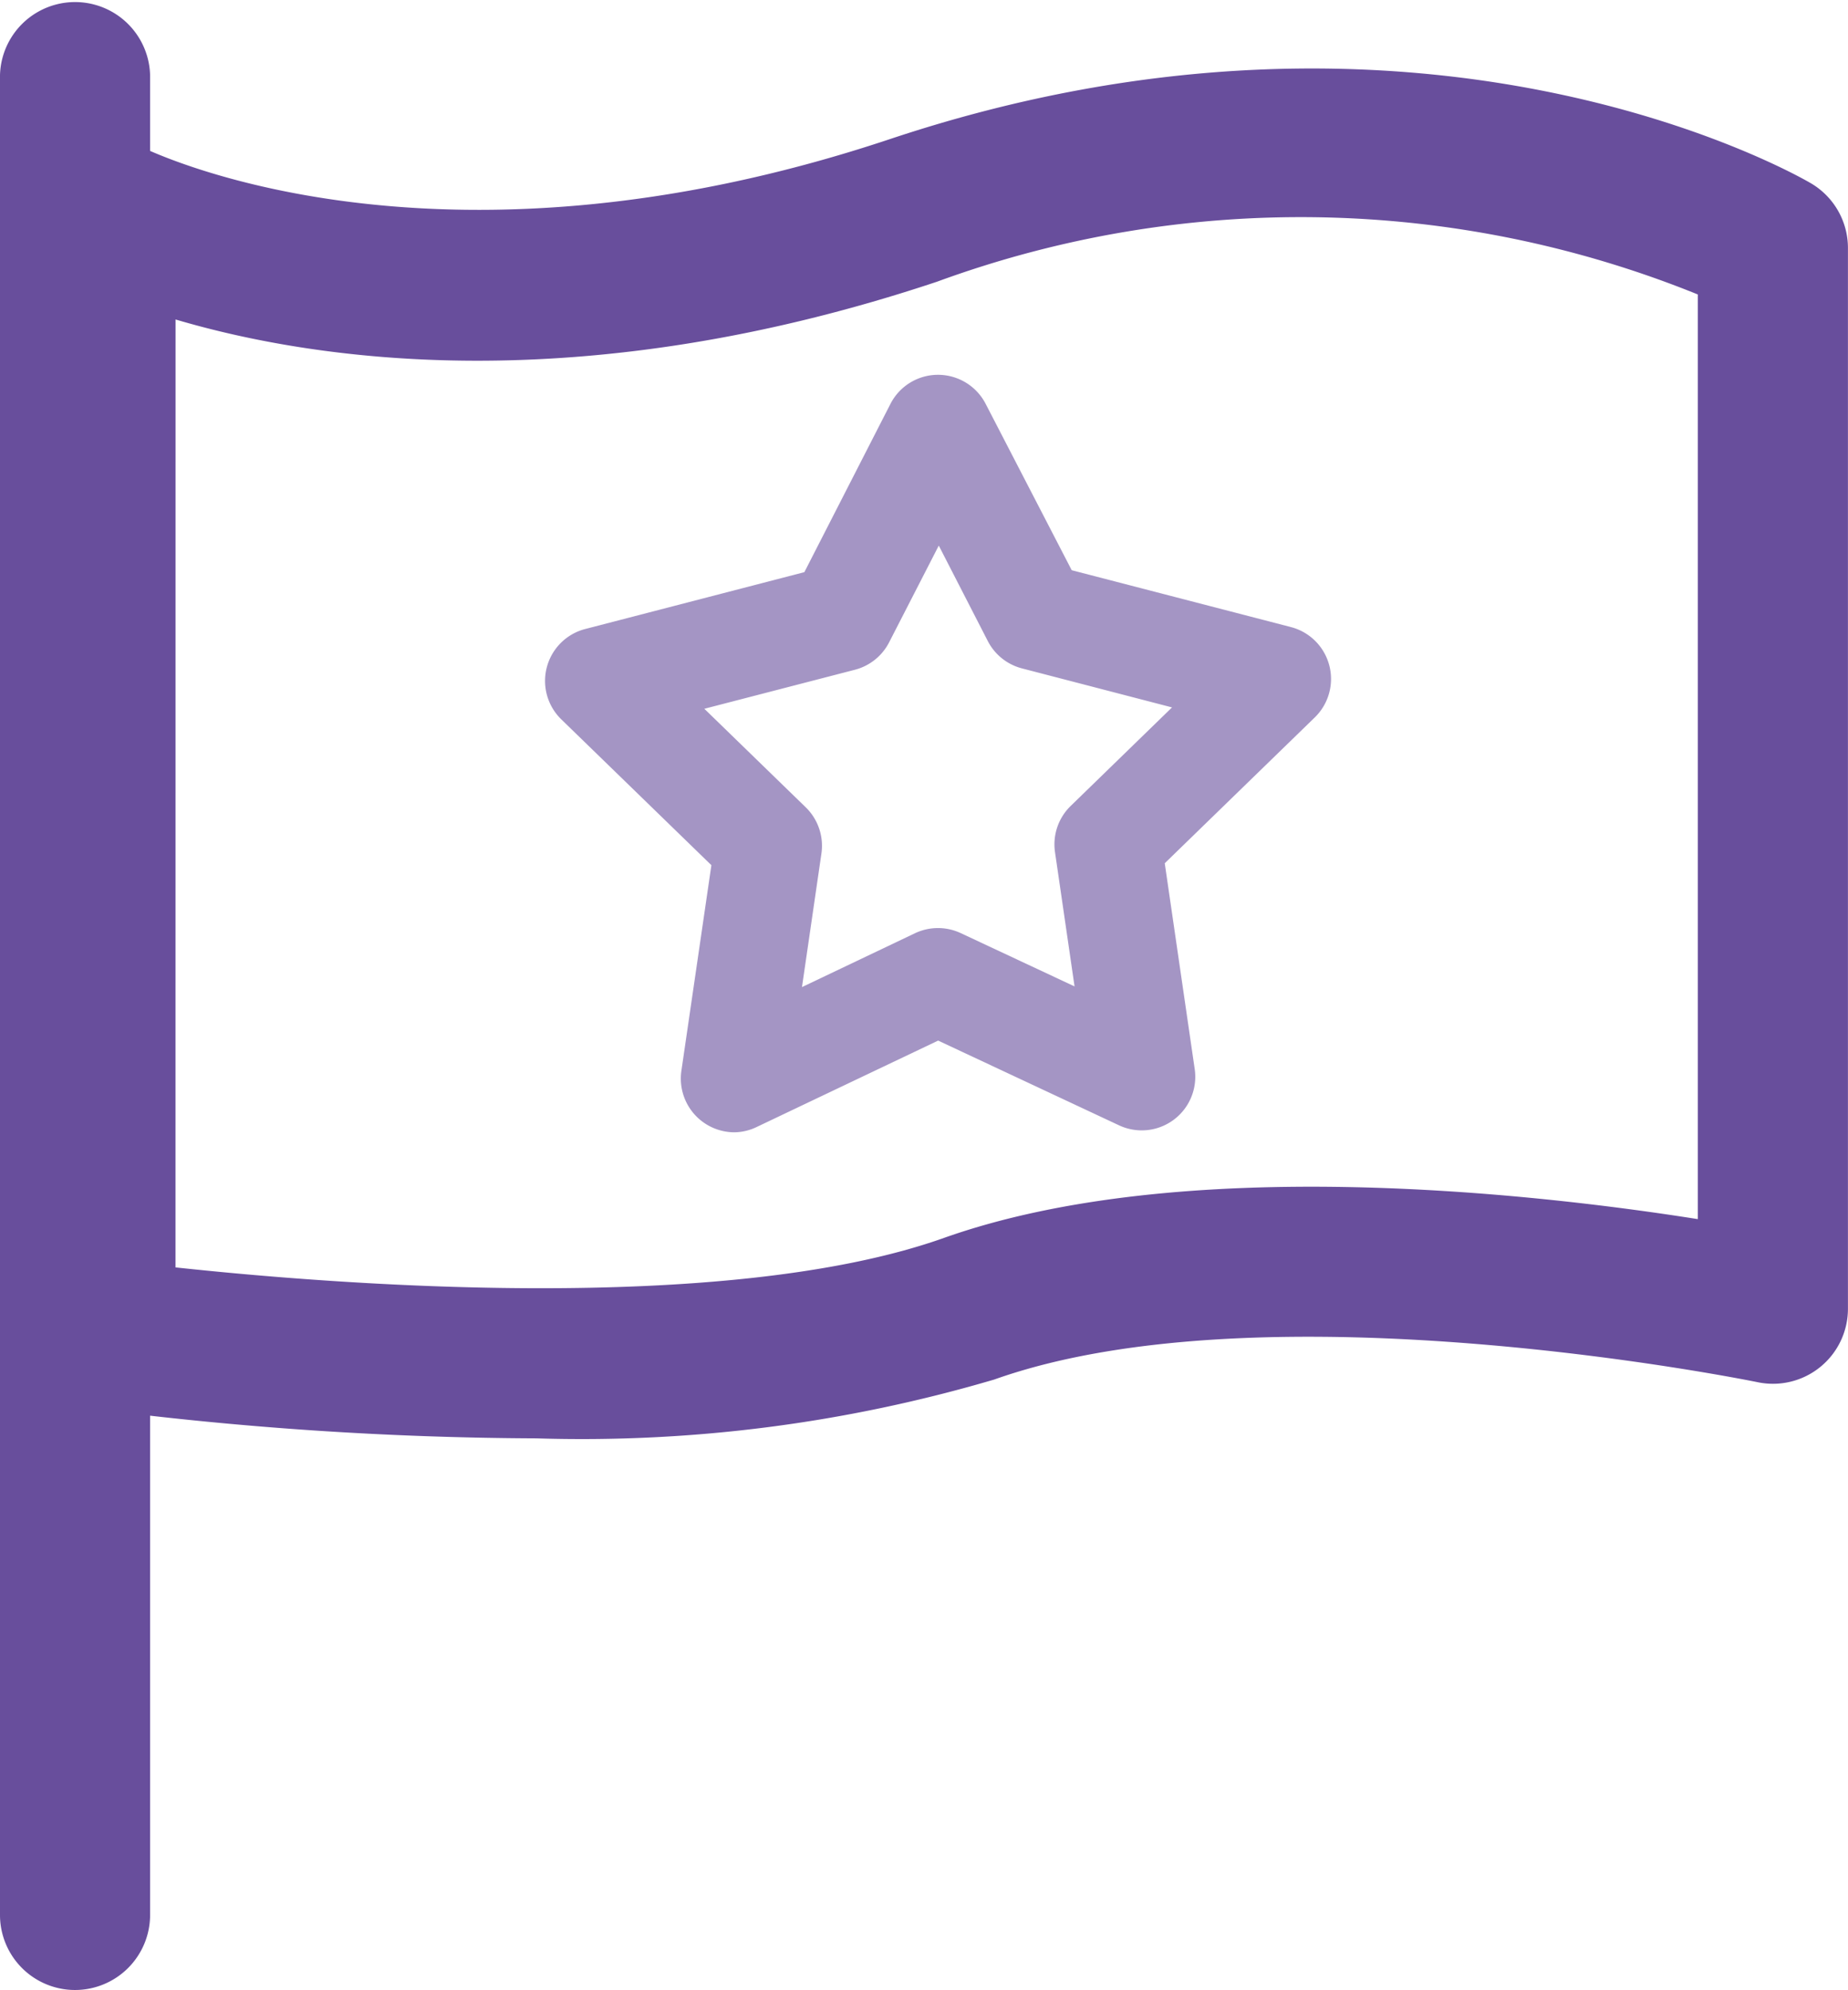 <svg id="icon_guided-tour" data-name="icon/guided-tour" xmlns="http://www.w3.org/2000/svg" width="32.516" height="35" viewBox="0 0 32.516 35">
  <g id="Group_2702" data-name="Group 2702" transform="translate(0.447 1.205)">
    <path id="Path_2136" data-name="Path 2136" d="M205.039,428.54a62.568,62.568,0,0,1-7.854-.528,1.318,1.318,0,0,1-1.137-1.307V406.942A1.32,1.32,0,0,1,198,405.783c.084.045,5.1,2.625,13.256-.093,9.373-3.128,15.931.612,16.207.774a1.32,1.32,0,0,1,.654,1.14V426.26a1.319,1.319,0,0,1-1.59,1.292c-.085-.017-8.613-1.758-13.43-.047A25.669,25.669,0,0,1,205.039,428.54Zm-6.349-3.007c2.719.293,9.653.857,13.523-.519,4.193-1.486,10.371-.787,13.262-.33V408.421a18.611,18.611,0,0,0-13.384-.225c-6.279,2.094-10.942,1.392-13.4.665Z" transform="translate(-196.049 -404.447)" fill="#684e9c"/>
  </g>
  <g id="Group_2703" data-name="Group 2703" transform="translate(9.59 6.596)">
    <path id="Path_2137" data-name="Path 2137" d="M207.938,422.81a.945.945,0,0,1-.934-1.08l.528-3.618-2.64-2.564a.943.943,0,0,1,.42-1.59l3.856-1L210.682,410a.94.94,0,0,1,.831-.513h.007a.944.944,0,0,1,.832.5l1.52,2.937,3.857,1a.943.943,0,0,1,.42,1.589l-2.64,2.565.527,3.619a.942.942,0,0,1-1.334.989l-3.18-1.489-3.181,1.514A.933.933,0,0,1,207.938,422.81Zm-.53-7.449,1.784,1.733a.944.944,0,0,1,.276.813l-.342,2.349,1.99-.948a.945.945,0,0,1,.806,0l2,.936-.344-2.362a.942.942,0,0,1,.276-.812l1.783-1.733-2.643-.687a.942.942,0,0,1-.6-.483l-.861-1.676-.873,1.7a.943.943,0,0,1-.6.483Z" transform="translate(-204.605 -409.491)" fill="#a495c4"/>
  </g>
  <g id="Group_2704" data-name="Group 2704">
    <path id="Path_2138" data-name="Path 2138" d="M196.95,438.318A1.32,1.32,0,0,1,195.629,437V404.639a1.321,1.321,0,0,1,2.641,0V437A1.321,1.321,0,0,1,196.95,438.318Z" transform="translate(-195.629 -403.318)" fill="#684e9c"/>
  </g>
</svg>
